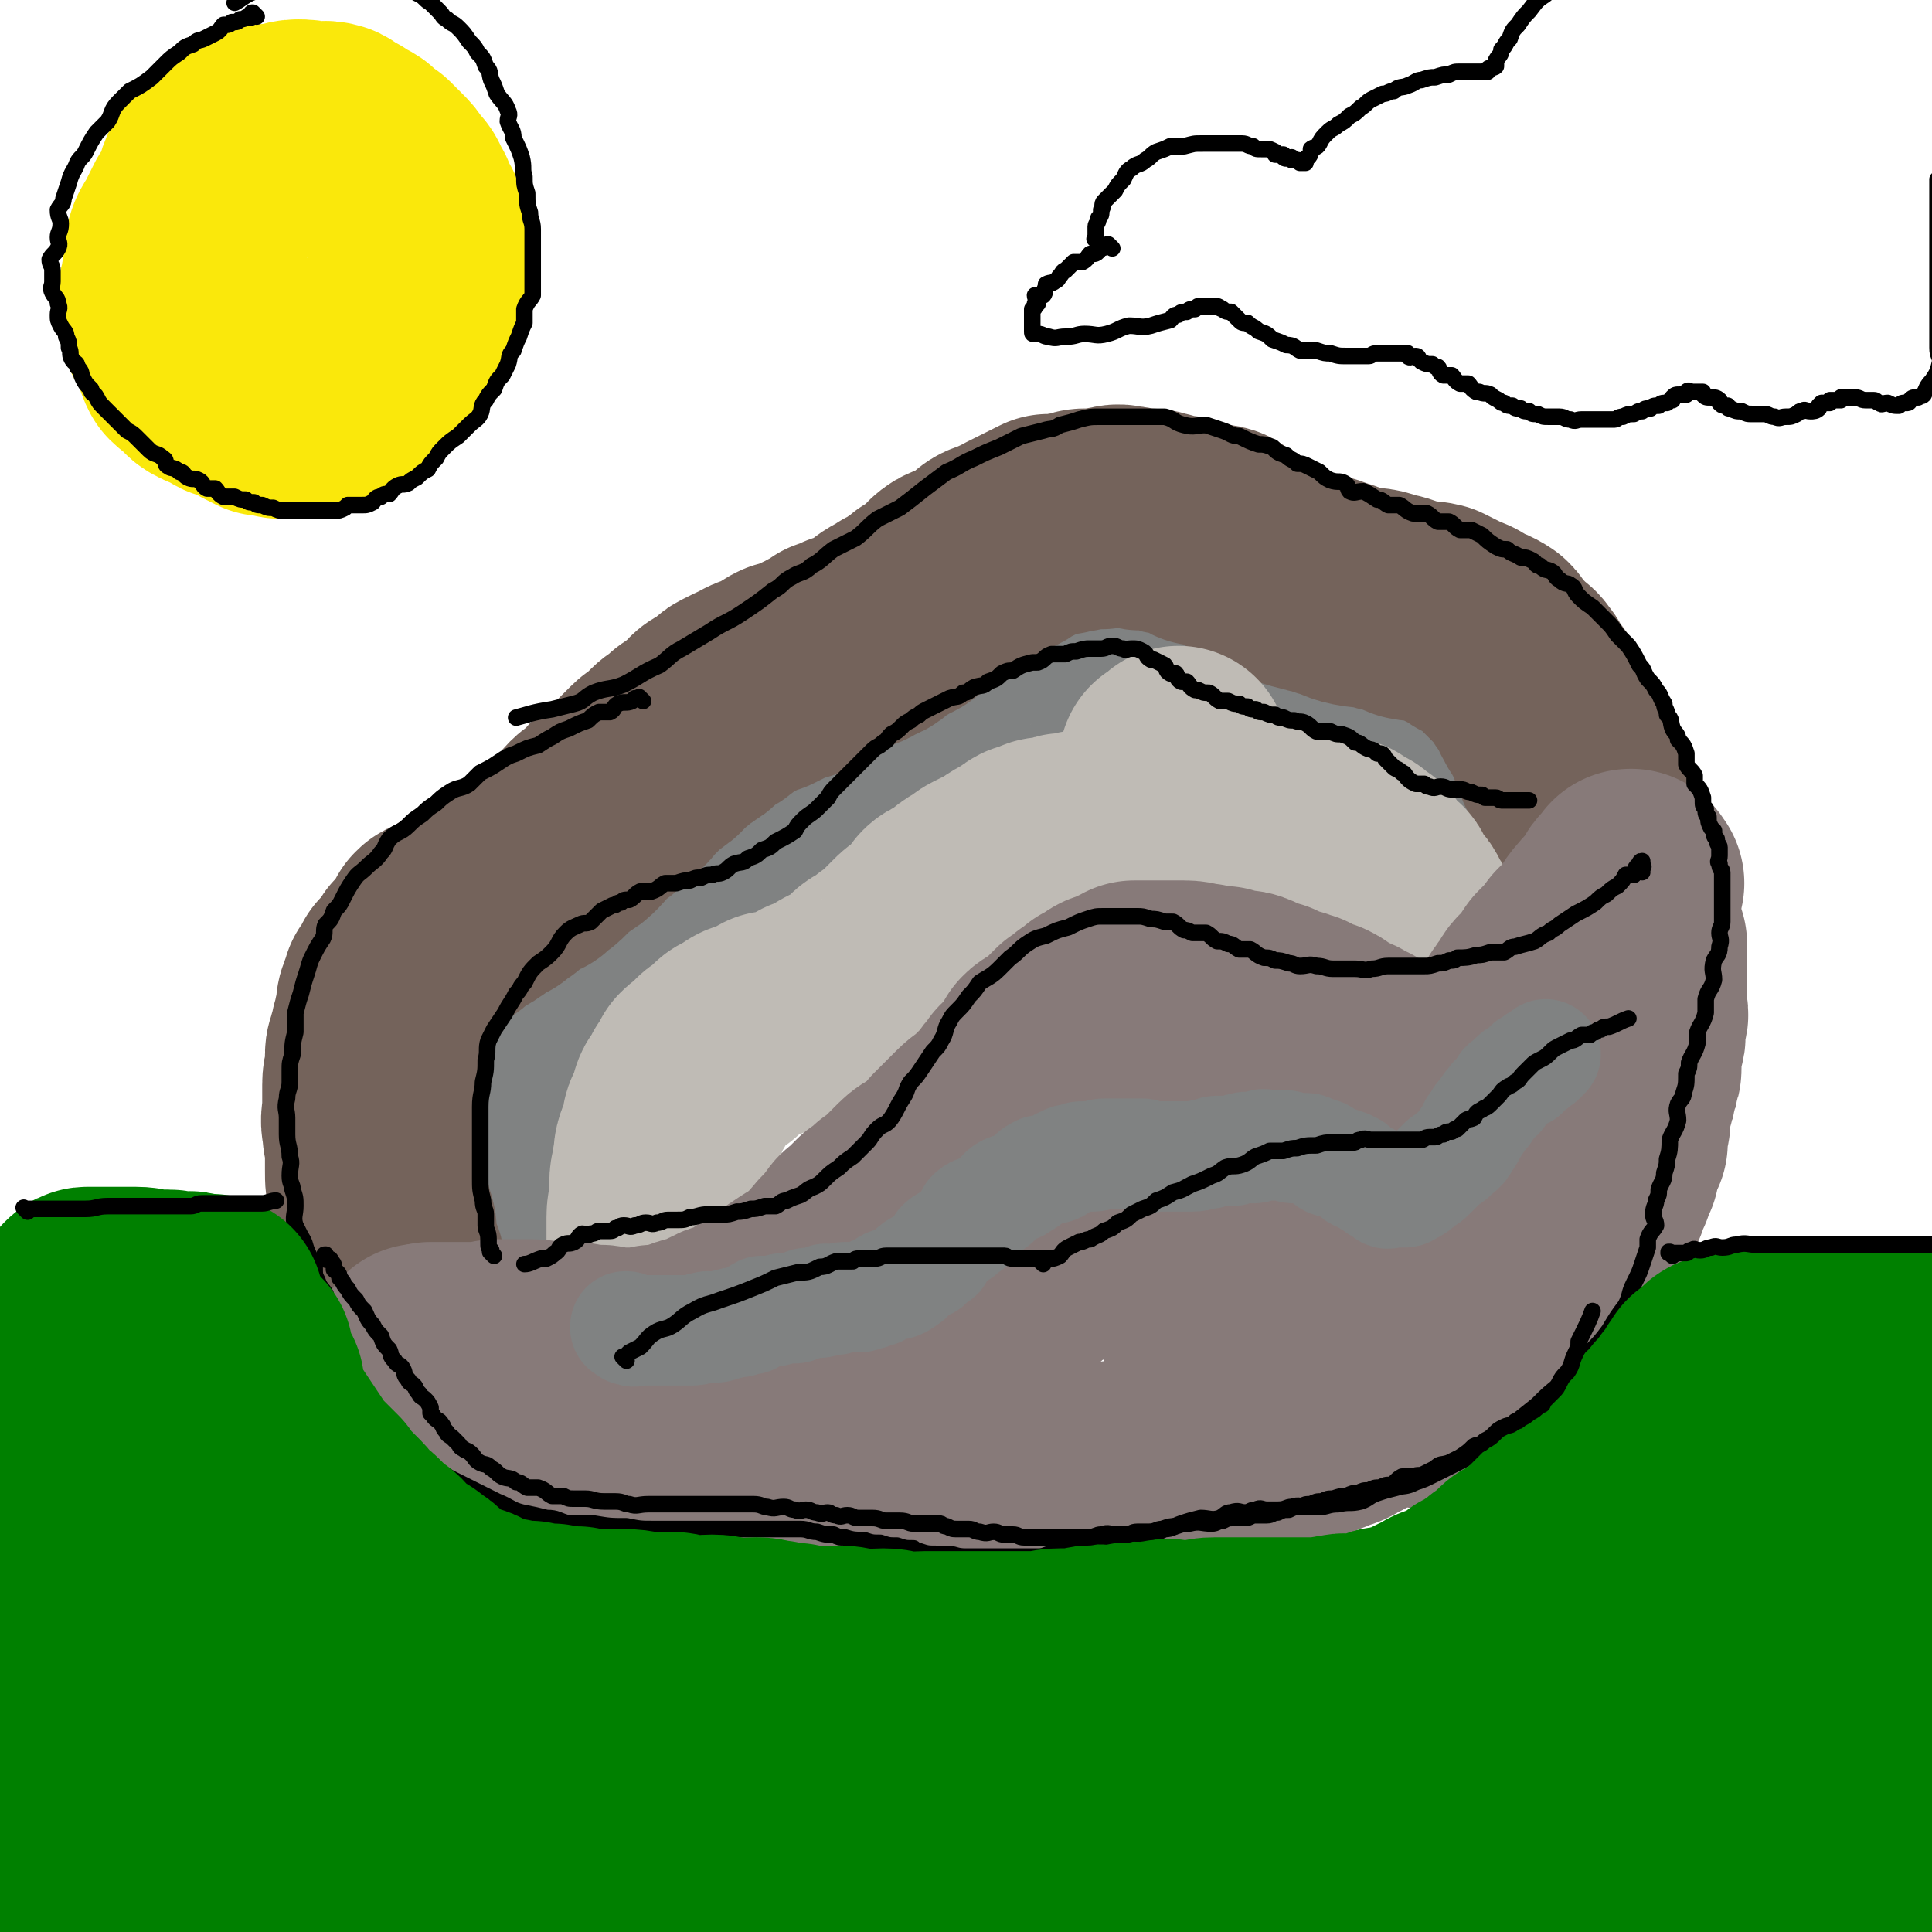 <svg viewBox='0 0 700 700' version='1.1' xmlns='http://www.w3.org/2000/svg' xmlns:xlink='http://www.w3.org/1999/xlink'><g fill='none' stroke='rgb(128,130,130)' stroke-width='80' stroke-linecap='round' stroke-linejoin='round'><path d='M184,466c-1,-1 -1,-1 -1,-1 -1,-1 0,0 0,0 0,0 0,0 0,0 0,0 0,0 0,0 -1,-1 0,0 0,0 0,0 0,0 0,0 0,0 -1,0 0,0 0,-1 1,-1 1,-1 1,-1 0,-2 0,-3 1,-1 2,0 3,-2 0,-1 0,-2 0,-4 1,-3 2,-3 3,-5 0,-3 0,-3 0,-7 1,-4 1,-4 1,-8 1,-3 1,-3 1,-7 0,-3 0,-3 0,-6 0,-4 -1,-4 -1,-8 0,-3 0,-3 0,-7 0,-3 -1,-3 -1,-7 0,-3 0,-3 0,-7 0,-4 0,-4 0,-8 0,-3 -1,-3 -1,-7 0,-3 0,-3 0,-6 0,-2 1,-2 1,-4 1,-3 0,-3 0,-5 0,-2 0,-2 1,-4 1,-2 2,-1 2,-3 2,-2 1,-2 3,-4 0,-2 0,-2 1,-4 2,-2 2,-2 4,-4 2,-3 2,-3 4,-5 2,-2 2,-2 4,-4 2,-2 2,-2 4,-4 2,-2 2,-1 4,-3 2,-2 2,-2 4,-4 2,-2 3,-1 5,-3 2,-1 2,-1 4,-3 2,-1 2,-2 4,-3 3,-1 3,0 5,-2 3,-1 3,-1 5,-3 3,-2 4,-1 7,-3 2,-1 2,-2 4,-3 3,-1 3,0 5,-2 2,-1 2,-1 4,-3 2,-1 2,0 4,-2 2,0 2,0 3,-2 1,0 1,-1 1,-1 2,-2 2,-2 4,-4 1,-1 1,0 3,-2 1,-1 1,-1 3,-3 1,-1 1,-1 3,-3 1,-2 1,-2 3,-4 2,-2 2,-1 4,-3 2,-2 2,-2 4,-4 3,-3 3,-3 5,-5 3,-3 3,-3 5,-5 4,-3 4,-3 8,-5 3,-3 2,-3 6,-5 3,-3 3,-3 7,-5 2,-2 2,-1 4,-3 2,-1 1,-1 3,-1 2,-2 3,-1 5,-3 1,0 1,0 2,0 1,-1 1,-2 3,-2 2,-1 2,-1 4,-1 2,-1 2,-1 4,-1 2,-1 2,-1 4,-1 2,-1 2,-1 4,-1 2,-1 2,-1 4,-1 1,-1 1,-1 3,-1 1,0 1,0 3,0 2,0 2,-1 4,-1 0,0 0,0 0,0 2,0 2,-1 4,-1 2,-1 2,-1 4,-1 2,-1 2,-1 4,-1 3,-1 3,-2 7,-3 1,0 1,0 3,0 3,-1 3,-2 5,-3 2,0 2,0 4,0 1,-1 1,-1 3,-1 1,-1 1,-1 3,-1 1,0 1,0 3,0 1,0 1,-1 3,-1 1,0 1,0 1,0 2,0 2,0 3,0 1,0 1,0 3,0 1,0 1,0 3,0 1,0 1,1 2,1 1,1 1,1 3,1 1,1 1,1 2,1 1,1 1,1 3,1 1,1 1,1 2,1 1,1 1,1 2,1 0,1 0,1 0,1 1,0 1,0 1,0 1,0 2,1 3,1 0,1 0,1 0,1 1,1 1,1 3,1 1,1 1,1 2,1 1,1 0,1 2,1 1,1 1,1 3,1 1,1 1,1 3,1 1,1 1,2 3,2 2,2 3,1 5,3 2,0 1,1 3,2 2,1 3,0 5,2 2,1 2,1 4,3 2,1 2,1 4,3 2,1 2,1 4,3 3,2 3,2 5,4 2,1 2,1 3,3 1,2 1,2 3,4 1,2 1,2 3,4 1,1 1,1 2,3 1,2 0,2 1,4 1,1 2,1 3,3 1,2 0,2 2,4 0,1 1,1 2,2 1,1 1,1 2,3 0,1 0,1 0,2 1,1 1,1 1,1 1,2 1,2 3,3 0,0 1,0 1,0 2,1 1,1 3,3 0,1 0,1 2,2 1,1 1,0 3,2 1,1 1,1 3,2 1,0 1,0 2,0 1,1 0,1 2,3 1,1 1,1 2,2 1,1 1,1 2,2 0,0 0,0 0,0 1,1 2,1 3,1 2,2 3,3 5,5 '/></g>
<g fill='none' stroke='rgb(116,99,91)' stroke-width='80' stroke-linecap='round' stroke-linejoin='round'><path d='M145,468c-1,-1 -1,-1 -1,-1 -1,-1 0,0 0,0 0,0 0,0 0,0 0,0 0,0 0,0 -1,-1 0,0 0,0 0,0 0,0 0,0 0,0 0,0 0,0 -1,-1 0,-1 0,-1 0,-1 0,-1 0,-1 0,-1 0,-1 0,-1 0,-1 -1,-1 -1,-1 -1,-2 0,-2 0,-4 0,-1 -1,-1 -1,-2 -1,-1 -1,-1 -1,-3 -1,-2 -1,-2 -1,-4 0,-2 0,-2 0,-4 0,-2 -1,-2 -1,-4 -1,-2 -1,-2 -1,-4 -1,-3 -1,-3 -1,-6 -1,-4 -1,-4 -1,-8 0,-3 0,-4 0,-7 0,-4 -1,-4 -1,-8 -1,-4 0,-4 0,-8 0,-4 0,-4 0,-8 0,-4 1,-3 1,-7 0,-2 0,-2 0,-4 0,-2 1,-2 1,-4 1,-2 1,-2 1,-4 1,-2 1,-2 1,-4 1,-1 1,-1 1,-3 0,-1 0,-1 0,-3 0,-1 1,-1 1,-3 1,-1 1,-1 1,-3 1,-1 2,-1 3,-3 0,-1 0,-1 0,-2 1,-1 1,-1 3,-3 1,-1 0,-1 2,-3 0,-1 1,-1 2,-2 1,-1 0,-1 2,-3 0,0 0,0 0,0 1,-1 2,-1 3,-3 0,0 0,-1 0,-2 1,-1 1,-1 2,-1 2,-1 2,-1 4,-1 2,-1 1,-1 3,-3 1,-1 1,-1 3,-2 2,-1 2,0 4,-2 1,0 1,-1 2,-2 2,-1 2,0 4,-2 2,0 1,-1 3,-2 1,-1 1,0 3,-2 1,-1 1,-2 3,-3 2,-1 2,0 4,-2 2,0 1,0 3,-2 2,-1 2,-1 4,-3 1,-1 1,-1 3,-3 2,-2 2,-1 4,-3 2,-1 2,-1 4,-3 2,-2 1,-2 3,-4 2,-2 2,-1 4,-3 2,-1 1,-1 3,-3 1,-1 1,-2 3,-3 1,-1 2,0 3,-2 2,-1 1,-1 3,-3 1,-1 1,-1 2,-2 2,-2 2,-2 4,-4 2,-2 2,-1 4,-3 2,-1 1,-1 3,-3 2,-2 3,-2 5,-4 2,-2 2,-1 4,-3 2,-1 2,-1 4,-3 1,-1 1,-2 3,-3 2,-1 2,0 4,-2 2,-1 1,-2 3,-3 2,-1 2,-1 4,-2 2,0 2,-1 4,-2 2,-1 2,-1 4,-1 2,-1 2,-1 4,-2 2,-2 2,-2 4,-3 2,0 2,0 4,0 2,-1 2,-1 4,-3 2,-1 2,0 4,-2 3,-1 3,-1 5,-3 3,-1 3,-1 5,-2 4,-1 4,-1 7,-3 4,-1 3,-2 6,-4 3,-2 3,-1 5,-3 3,-1 3,-1 5,-3 2,-1 2,-1 4,-3 3,-1 3,-1 5,-3 2,-1 2,0 3,-2 1,-1 0,-2 2,-3 1,-1 2,-1 4,-2 2,0 2,0 4,-2 2,0 1,-1 3,-2 2,-1 2,-2 4,-3 2,-1 3,0 5,-2 2,0 2,-1 4,-2 2,-1 2,-1 4,-2 2,-1 2,-1 4,-2 2,-1 2,-1 4,-2 3,0 3,0 5,0 3,-1 3,-1 5,-1 2,-1 2,-1 4,-1 3,0 3,0 5,0 2,0 2,-1 4,-1 3,-1 3,0 5,0 2,0 2,1 4,1 2,1 2,0 4,0 3,0 3,1 5,1 2,1 2,1 4,1 3,1 3,0 5,1 3,1 3,2 5,3 3,0 4,-1 7,0 1,1 1,1 3,2 2,2 2,2 4,3 2,1 2,1 4,2 2,1 2,0 4,2 2,0 1,1 3,2 1,1 1,1 3,2 2,1 3,1 5,2 3,1 3,1 7,2 3,1 3,0 7,2 5,1 4,2 9,3 5,1 6,0 11,2 5,1 4,1 9,3 5,1 5,0 9,1 4,2 4,2 8,4 3,1 3,1 5,3 3,1 4,1 7,3 1,1 1,1 2,3 1,1 1,1 3,3 1,1 1,1 3,3 1,1 2,1 3,3 1,1 1,1 2,3 0,1 1,1 2,3 1,1 1,1 2,3 1,2 0,2 2,4 0,2 1,1 2,3 1,2 0,2 2,4 0,2 1,1 2,3 0,1 0,1 0,3 1,1 1,1 1,2 1,1 1,1 1,3 1,1 1,1 1,2 1,0 1,0 1,1 1,1 1,1 1,3 1,1 1,1 1,2 0,0 0,0 0,0 0,1 1,1 1,1 1,1 1,1 1,2 0,1 0,1 0,1 0,1 1,1 1,1 2,2 2,3 3,5 '/></g>
<g fill='none' stroke='rgb(191,187,181)' stroke-width='80' stroke-linecap='round' stroke-linejoin='round'><path d='M240,485c-1,-1 -1,-1 -1,-1 -1,-1 0,0 0,0 0,0 0,0 0,0 0,0 0,0 0,0 -1,-1 0,0 0,0 0,0 0,0 0,0 0,0 0,0 0,0 -1,-1 0,-1 0,-1 0,-1 0,-1 0,-1 0,-1 0,-1 0,-1 0,-1 0,-1 0,-2 0,-2 0,-2 0,-4 0,-1 0,-1 0,-3 0,-2 -1,-2 -1,-4 -1,-3 0,-3 0,-5 0,-3 0,-3 0,-5 0,-3 0,-3 0,-7 0,-2 0,-2 0,-4 0,-3 0,-3 0,-6 0,-4 1,-3 1,-7 1,-3 0,-3 0,-5 0,-4 1,-4 1,-7 1,-3 0,-3 1,-6 1,-3 2,-3 3,-6 0,-2 -1,-2 0,-4 1,-2 2,-2 2,-4 1,-2 0,-2 1,-4 1,-2 2,-1 3,-3 0,-1 0,-1 0,-2 1,-1 2,-1 3,-3 0,-1 0,-1 0,-2 1,-1 1,-1 3,-2 1,0 1,-1 1,-1 2,-2 1,-2 3,-3 0,0 1,0 2,0 1,-1 1,-1 2,-3 1,-1 0,-1 2,-2 0,0 1,0 1,0 2,-1 2,-2 4,-3 1,0 1,0 3,0 1,-1 1,-1 3,-1 1,-1 1,-2 3,-3 2,0 2,0 4,0 1,-1 1,-1 3,-1 1,-1 1,-1 3,-1 2,-1 2,-2 4,-3 2,0 2,1 4,0 2,-1 1,-1 3,-3 1,-1 1,-1 3,-2 2,-1 2,0 4,-1 2,-1 2,-1 3,-3 1,-1 1,-1 3,-3 1,-1 1,-1 3,-2 2,-1 2,-1 4,-3 1,-1 2,0 3,-2 1,0 1,-1 1,-1 2,-2 2,-2 4,-4 1,-1 1,-1 1,-1 2,-2 2,-2 4,-3 1,0 1,0 2,0 1,-1 0,-2 2,-3 1,-1 2,0 3,-2 1,-1 -1,-2 0,-3 1,-1 2,-1 4,-2 1,0 1,0 3,-2 1,0 0,-1 2,-2 1,-1 1,0 3,-1 1,-1 1,-2 3,-3 2,-1 2,-1 4,-2 2,-1 2,0 4,-2 1,0 1,-1 1,-1 3,-2 3,-1 5,-3 2,0 1,-1 3,-2 1,0 1,0 2,0 1,-1 1,-1 2,-1 1,-1 1,-1 3,-1 1,0 1,0 1,0 2,0 2,-1 4,-1 1,-1 1,0 3,0 1,0 1,-1 3,-1 1,-1 1,0 3,0 1,0 1,0 3,0 1,0 1,0 3,0 1,0 1,0 3,0 1,0 1,0 3,0 1,0 1,0 3,0 1,0 1,0 3,0 1,0 1,0 3,0 1,0 1,0 3,0 1,0 1,0 3,0 2,0 2,0 4,0 2,0 2,0 4,0 2,0 2,-1 4,-1 3,-1 3,0 7,0 1,0 1,0 3,0 2,0 2,-1 4,-1 2,0 2,0 4,0 1,0 1,0 3,0 1,0 1,0 3,0 2,0 2,0 4,0 1,0 1,0 3,0 1,0 1,0 3,0 1,0 1,1 3,1 2,1 2,0 4,0 2,0 1,1 3,1 1,1 1,0 3,0 1,0 1,1 3,1 1,1 1,1 3,1 1,1 1,2 3,3 1,0 1,0 2,0 1,1 0,2 2,3 0,0 1,0 2,0 1,1 1,1 2,3 1,1 1,1 2,2 1,1 1,1 2,2 0,0 1,0 1,1 1,2 0,2 1,4 1,1 2,0 2,1 2,2 2,2 3,4 0,1 0,1 0,2 1,1 2,1 3,3 0,1 0,1 0,2 1,1 2,1 3,3 0,1 0,1 0,1 1,2 2,2 3,4 0,1 0,1 0,3 1,1 1,1 3,3 1,1 1,1 2,3 1,1 0,1 2,3 1,1 1,1 3,3 1,1 1,1 1,3 1,1 1,1 3,3 1,2 1,2 3,4 1,2 1,2 3,4 1,2 2,1 3,3 1,2 1,2 2,4 1,3 0,3 2,5 0,2 1,2 2,4 0,2 0,2 0,4 1,2 1,1 1,3 1,1 1,1 1,3 1,3 2,4 3,7 '/><path d='M425,278c-1,-1 -1,-1 -1,-1 -1,-1 0,0 0,0 0,0 0,0 0,0 0,0 0,0 0,0 -1,-1 0,0 0,0 0,0 0,0 0,0 0,0 0,0 0,0 -1,-1 0,0 0,0 0,0 0,0 0,0 1,-1 2,-2 3,-3 '/></g>
<g fill='none' stroke='rgb(135,122,121)' stroke-width='80' stroke-linecap='round' stroke-linejoin='round'><path d='M154,492c-1,-1 -1,-1 -1,-1 -1,-1 0,0 0,0 0,0 0,0 0,0 0,0 0,0 0,0 -1,-1 0,0 0,0 0,0 0,0 0,0 0,0 0,-1 0,0 -1,0 0,0 0,1 0,0 0,0 0,0 0,1 0,1 0,1 0,0 1,0 1,0 1,0 0,1 0,1 1,2 1,1 3,3 0,0 0,0 0,0 2,1 2,2 4,3 3,1 3,1 5,2 2,0 2,0 4,0 2,1 2,2 4,3 3,0 3,0 7,0 2,1 2,1 4,1 3,1 4,1 7,1 2,1 2,1 4,1 3,1 3,1 6,1 3,0 3,0 5,0 2,0 2,0 4,1 2,1 2,2 4,2 1,1 1,1 3,1 1,1 1,1 3,1 1,1 1,1 2,1 1,1 1,2 3,3 1,0 1,0 2,0 1,1 1,2 3,3 1,0 1,0 2,0 1,1 1,1 3,1 1,1 1,1 3,1 1,1 1,1 2,1 1,0 1,0 3,0 1,0 1,0 3,0 1,0 1,0 3,0 1,0 1,-1 3,-1 1,-1 1,-1 3,-1 1,-1 1,-1 1,-1 2,-1 2,0 4,-1 1,-1 0,-2 1,-2 2,-2 3,-1 4,-3 1,-1 0,-1 2,-3 1,-1 1,-1 3,-3 1,-2 1,-2 3,-4 1,-2 1,-2 3,-4 1,-2 2,-2 3,-4 1,-3 0,-3 2,-5 1,-3 1,-3 3,-5 1,-2 0,-2 2,-4 1,-2 1,-2 3,-4 1,-2 0,-2 2,-4 1,-3 1,-3 3,-5 1,-3 1,-3 3,-5 1,-3 1,-3 3,-5 1,-3 1,-3 3,-5 1,-2 2,-1 3,-3 2,-2 1,-2 3,-4 1,-2 1,-1 3,-3 2,-2 2,-2 4,-4 3,-2 3,-2 5,-4 3,-2 3,-2 5,-4 3,-3 3,-3 5,-5 3,-3 4,-2 7,-4 3,-3 3,-3 6,-7 2,-2 2,-2 4,-4 2,-2 2,-2 4,-4 3,-3 3,-2 6,-5 3,-3 3,-3 5,-5 2,-3 2,-3 4,-5 1,-2 1,-2 3,-3 2,-2 2,-2 4,-4 1,-1 1,-1 1,-3 1,-1 1,-1 1,-2 1,-1 1,-1 3,-2 1,-1 1,0 3,-2 2,-1 1,-1 3,-3 1,-1 1,-1 3,-3 2,-1 2,-1 4,-3 2,-1 2,-1 4,-3 3,-1 3,-2 5,-3 3,-1 3,-1 5,-2 2,0 2,-1 4,-2 2,0 2,0 4,0 2,0 2,0 4,0 3,0 3,0 5,0 3,0 3,0 5,0 4,0 3,1 7,1 3,1 3,1 7,1 2,1 2,1 4,1 3,1 3,0 5,1 3,1 3,2 5,3 1,0 2,0 3,0 2,1 2,2 4,3 2,0 2,0 4,0 1,1 1,1 3,1 2,1 2,2 4,3 1,0 1,0 3,0 2,1 2,1 4,3 2,1 2,1 4,2 2,1 2,0 4,2 3,1 3,1 5,3 2,1 1,2 3,4 1,2 2,1 4,3 2,2 2,2 4,4 2,2 1,3 3,5 1,2 2,1 3,3 2,2 1,3 3,5 1,2 1,2 1,4 2,3 1,3 3,5 0,2 1,2 1,4 2,3 2,3 3,5 0,3 0,3 0,5 1,2 1,2 1,4 1,2 1,2 1,4 1,2 1,2 1,4 1,2 1,2 1,4 1,2 1,2 1,4 0,2 0,2 0,4 0,2 1,2 1,4 1,2 0,2 0,4 0,2 0,2 0,4 0,1 -1,1 -1,3 -1,3 -1,3 -2,5 -1,3 -1,3 -2,5 -2,3 -2,3 -4,5 -2,4 -2,4 -4,7 -2,2 -3,2 -5,4 -3,3 -3,3 -5,5 -3,3 -3,3 -5,5 -3,3 -3,2 -7,4 -3,2 -3,2 -7,4 -3,2 -3,1 -7,3 -3,1 -3,1 -7,3 -4,1 -4,1 -8,3 -3,1 -3,2 -7,3 -4,1 -4,1 -8,2 -3,0 -4,0 -7,0 -6,1 -6,2 -12,3 -4,0 -4,0 -8,0 -5,1 -5,2 -9,3 -5,0 -5,0 -10,0 -6,1 -6,1 -11,1 -5,0 -5,0 -10,0 -5,0 -5,1 -10,1 -4,0 -4,0 -8,0 -4,0 -4,0 -8,0 -4,0 -4,0 -8,0 -5,0 -5,-1 -9,-1 -3,0 -3,0 -5,0 -4,0 -4,-1 -7,-1 -3,-1 -3,0 -7,0 -3,0 -3,-1 -7,-1 -3,0 -3,0 -6,0 -2,0 -2,-1 -4,-1 -2,0 -2,0 -4,0 -1,0 -1,0 -3,0 -1,0 -1,0 -3,0 0,0 0,0 0,0 -1,0 -1,0 -1,0 0,0 0,-1 0,-1 1,-1 1,-1 2,-2 6,-5 6,-5 12,-10 7,-7 7,-7 15,-13 8,-7 8,-7 16,-14 9,-7 9,-7 18,-14 10,-8 10,-8 19,-16 6,-6 6,-6 13,-11 3,-3 4,-2 8,-5 2,-1 2,-1 3,-3 1,-1 1,-1 2,-2 0,0 0,-1 0,-1 1,-2 0,-2 1,-4 2,-3 3,-3 5,-5 2,-2 2,-2 4,-4 2,-2 2,-2 4,-4 2,-2 1,-2 3,-4 1,-1 1,0 3,-2 1,0 1,-1 2,-2 0,0 1,1 2,1 1,0 1,-1 2,-1 0,0 0,0 0,0 0,0 0,1 0,1 0,1 1,0 1,0 1,0 1,1 1,1 1,1 1,1 1,3 1,1 1,0 1,2 1,2 0,2 0,4 0,2 0,2 0,4 0,3 0,3 0,7 0,3 0,3 0,6 0,3 0,3 0,6 0,3 0,3 0,7 0,3 0,3 0,6 0,2 1,2 1,4 1,2 1,2 1,4 1,2 1,2 1,3 1,1 1,1 2,3 1,0 1,0 1,0 1,1 1,1 1,1 1,1 1,1 3,1 1,0 1,0 3,0 3,-1 3,-1 5,-2 3,-3 3,-4 5,-6 3,-4 4,-3 7,-7 2,-3 2,-3 4,-7 2,-3 2,-3 4,-6 2,-2 2,-2 4,-4 1,-2 1,-2 2,-4 0,-1 -1,-1 -1,-2 0,0 1,1 1,1 2,1 2,1 3,1 '/><path d='M522,508c-1,-1 -1,-1 -1,-1 -1,-1 0,0 0,0 0,0 0,0 0,0 0,0 0,0 0,0 -1,-1 0,0 0,0 0,0 0,0 0,0 0,0 -1,0 0,0 0,-1 1,0 1,0 1,0 0,-1 0,-1 0,-1 1,-1 1,-1 1,-1 2,-1 3,-1 1,-1 0,-1 2,-3 1,-1 0,-1 2,-2 1,-1 1,0 3,-2 1,-1 1,-1 3,-3 2,-2 2,-2 4,-4 1,-1 2,-1 3,-3 2,-2 2,-3 4,-5 2,-3 2,-3 4,-5 2,-3 2,-3 4,-5 2,-3 2,-3 4,-5 2,-3 2,-3 4,-5 2,-3 1,-3 3,-5 1,-3 1,-3 3,-5 1,-3 1,-3 3,-5 1,-2 1,-2 2,-4 1,-3 1,-3 3,-5 1,-3 1,-3 2,-5 0,-3 1,-3 2,-5 1,-3 1,-3 2,-5 0,-3 -1,-3 0,-5 1,-2 2,-2 3,-4 0,-2 0,-3 0,-5 1,-2 1,-2 1,-4 0,-2 0,-2 0,-4 0,-2 1,-1 1,-3 1,-2 1,-2 1,-4 1,-2 1,-2 1,-4 1,-2 1,-2 1,-4 0,-3 0,-3 0,-5 0,-2 1,-2 1,-4 1,-2 0,-2 0,-4 0,-2 1,-2 1,-4 1,-2 0,-2 0,-4 0,-1 0,-1 0,-3 0,-1 0,-1 0,-3 0,-1 0,-1 0,-3 0,-1 0,-1 0,-3 0,-1 0,-1 0,-2 0,-4 0,-5 0,-9 '/><path d='M592,320c-1,-1 -1,-1 -1,-1 -1,-1 0,0 0,0 0,0 0,0 0,0 0,0 0,0 0,0 -1,-1 0,0 0,0 0,0 0,0 0,0 0,0 0,-1 0,0 -1,0 -1,1 -1,1 -1,2 -2,1 -3,3 0,1 1,2 0,3 -3,3 -4,2 -6,5 -3,3 -3,4 -5,7 -3,3 -3,3 -5,5 -3,4 -3,4 -7,8 -2,3 -2,3 -4,6 -3,3 -3,2 -5,6 -2,2 -1,2 -3,4 -1,3 -1,3 -3,5 -1,3 -1,3 -3,5 -1,3 -1,3 -3,5 -1,2 -1,2 -3,4 -1,3 -1,3 -3,5 -1,2 -1,2 -3,4 -2,2 -2,2 -4,4 -2,3 -2,3 -4,5 -2,3 -3,2 -5,4 -3,2 -3,2 -5,4 -3,2 -3,2 -7,4 -2,2 -3,1 -6,3 -3,1 -2,2 -6,3 -3,1 -3,1 -7,2 -5,1 -4,1 -9,1 -4,1 -4,1 -8,1 -5,1 -5,1 -9,1 -4,0 -4,0 -8,0 -5,0 -5,0 -9,0 -4,0 -4,0 -8,0 -5,0 -5,-1 -9,-1 -4,0 -4,0 -8,0 -4,0 -4,-1 -8,-1 -4,-1 -4,0 -8,0 -4,0 -3,-1 -7,-1 -3,-1 -3,0 -7,0 -5,0 -5,1 -9,1 -4,0 -4,0 -7,0 -2,0 -2,1 -4,1 -4,1 -4,2 -8,2 -3,1 -3,1 -6,1 -4,1 -4,1 -8,2 -2,2 -2,3 -4,4 -3,1 -4,1 -7,2 -4,1 -4,1 -8,3 -3,1 -2,3 -4,4 -4,2 -4,1 -8,3 -3,1 -3,2 -6,4 -2,2 -3,1 -6,3 -2,2 -2,2 -4,4 -3,3 -3,3 -7,5 -2,2 -3,2 -6,4 -3,2 -3,2 -6,4 -3,2 -2,2 -5,4 -3,1 -3,1 -5,3 -4,2 -3,2 -7,4 -2,1 -3,0 -6,2 -3,1 -2,2 -6,3 -3,1 -3,0 -7,2 -2,0 -2,1 -4,2 -3,0 -4,0 -7,0 -3,1 -3,1 -5,1 -3,0 -3,0 -5,0 -3,0 -3,0 -5,0 -3,0 -2,-1 -5,-1 -2,0 -2,0 -4,0 -3,0 -3,-1 -5,-1 -3,0 -3,0 -5,0 -2,0 -2,0 -4,0 -3,0 -3,-1 -6,-1 -4,0 -4,0 -7,0 -3,0 -3,0 -6,0 -2,0 -2,1 -4,1 -3,1 -3,0 -5,0 -2,0 -2,0 -4,0 -1,0 -1,0 -3,0 -4,0 -5,0 -8,0 '/></g>
<g fill='none' stroke='rgb(0,0,0)' stroke-width='6' stroke-linecap='round' stroke-linejoin='round'><path d='M233,254c-1,-1 -1,-1 -1,-1 -1,-1 0,0 0,0 0,0 0,0 0,0 0,0 0,0 0,0 -1,-1 0,0 0,0 0,0 -1,0 -1,0 0,0 0,0 0,0 -1,0 -1,0 -1,0 0,0 0,0 0,0 -1,1 -1,1 -1,1 -2,1 -3,0 -5,1 -2,1 -1,2 -3,3 -2,0 -2,0 -4,0 -2,1 -2,1 -4,3 -3,1 -3,1 -7,3 -3,1 -3,1 -6,3 -2,1 -2,1 -5,3 -4,1 -4,1 -8,3 -3,1 -3,1 -6,3 -3,2 -3,2 -7,4 -2,2 -2,2 -4,4 -3,2 -4,1 -7,3 -3,2 -3,2 -5,4 -3,2 -3,2 -5,4 -3,2 -3,2 -5,4 -3,3 -4,2 -7,5 -2,3 -1,3 -3,5 -2,3 -3,3 -5,5 -3,3 -3,2 -5,5 -2,3 -2,3 -4,7 -1,2 -1,2 -3,4 -1,3 -1,3 -3,5 -1,2 0,3 -1,5 -2,3 -2,3 -4,7 -1,2 -1,3 -2,6 -1,3 -1,3 -2,7 -1,3 -1,3 -2,7 0,3 0,3 0,7 -1,4 -1,4 -1,8 -1,3 -1,3 -1,6 0,2 0,2 0,4 0,3 -1,3 -1,6 -1,4 0,4 0,7 0,3 0,3 0,6 0,4 1,4 1,8 1,3 0,3 0,7 0,3 1,3 1,5 1,3 1,3 1,6 0,3 -1,4 0,7 1,2 1,2 2,4 2,3 1,3 3,7 0,2 1,2 2,4 0,3 0,3 1,5 1,3 2,3 3,5 0,3 -1,3 0,5 1,2 2,2 3,4 0,2 -1,2 0,4 1,2 2,1 3,3 0,1 0,1 0,3 0,2 0,2 0,4 0,1 1,1 1,3 1,2 0,2 1,4 1,2 1,1 2,3 3,4 4,5 6,8 '/><path d='M131,514c-1,-1 -1,-1 -1,-1 -1,-1 0,0 0,0 0,0 0,0 0,0 0,0 0,0 0,0 -1,-1 0,0 0,0 0,0 0,0 0,0 0,0 0,-1 0,0 -1,0 -1,1 0,1 0,1 1,0 1,0 2,1 1,2 3,3 0,0 1,0 2,0 1,2 1,2 3,4 2,1 2,1 4,3 3,2 2,2 5,4 5,3 5,2 9,4 4,2 3,2 7,4 4,2 4,2 8,4 4,2 4,2 8,4 5,2 5,3 9,4 5,1 5,1 9,2 4,0 4,1 8,2 5,0 5,0 9,0 6,1 6,1 12,1 5,1 5,1 10,1 3,0 3,0 7,0 5,0 5,0 9,0 6,0 6,0 11,0 3,0 3,0 6,0 3,0 3,0 7,0 3,0 3,0 6,0 3,0 3,0 7,0 3,0 3,1 6,1 3,1 3,1 6,1 2,1 2,1 4,1 3,1 4,1 7,1 3,1 3,1 6,1 3,1 3,1 6,1 3,1 3,1 6,1 1,1 1,1 2,1 3,1 3,1 7,1 1,0 1,0 3,0 3,0 3,1 7,1 2,0 2,0 4,0 3,0 3,0 6,0 3,0 3,0 6,0 3,0 3,0 6,0 2,0 2,0 4,0 3,0 3,-1 5,-1 3,-1 3,-1 5,-1 4,-1 4,-1 7,-1 3,-1 3,-1 6,-1 3,-1 3,-1 7,-1 4,-1 4,-1 8,-3 4,-1 4,0 8,-2 3,0 3,-1 6,-2 3,-1 3,-1 7,-2 3,0 4,1 7,0 2,-1 2,-2 4,-2 3,-1 3,0 5,0 2,0 2,-1 4,-1 2,-1 2,0 4,0 2,0 2,0 4,0 3,0 3,-1 5,-1 3,-1 3,0 5,0 3,0 3,0 5,0 3,0 3,-1 7,-1 4,-1 4,0 8,-1 3,-1 3,-2 6,-3 3,-1 3,-1 7,-2 3,-1 3,0 7,-2 3,-1 3,-1 7,-3 4,-2 4,-2 8,-4 4,-2 4,-2 8,-5 5,-4 5,-4 11,-8 5,-4 5,-4 10,-8 4,-4 4,-4 9,-8 5,-5 5,-5 10,-11 4,-4 4,-4 7,-8 3,-5 3,-5 6,-9 2,-4 1,-4 3,-8 2,-4 2,-4 3,-7 1,-3 1,-3 2,-6 0,-1 0,-1 0,-3 1,-3 2,-3 3,-5 0,-2 -1,-2 -1,-4 0,-3 1,-3 1,-5 1,-2 1,-2 1,-4 1,-3 2,-3 2,-6 1,-3 1,-3 1,-5 1,-3 1,-4 1,-7 1,-3 2,-3 3,-7 0,-3 -1,-3 0,-6 1,-2 2,-2 2,-4 1,-3 1,-3 1,-7 1,-2 1,-2 1,-4 1,-3 2,-3 3,-7 0,-2 0,-2 0,-4 1,-3 2,-3 3,-7 0,-2 0,-3 0,-5 1,-4 2,-3 3,-7 0,-3 -1,-3 0,-7 1,-2 2,-2 2,-5 1,-3 0,-3 0,-5 0,-2 1,-2 1,-4 0,-1 0,-1 0,-3 0,-1 0,-1 0,-3 0,-1 0,-1 0,-3 0,-1 0,-1 0,-2 0,-1 0,-1 0,-3 0,-2 0,-2 0,-4 0,-1 -1,-1 -1,-3 -1,-1 0,-1 0,-3 0,-1 0,-1 0,-3 0,-1 -1,-1 -1,-3 -1,-1 -1,-1 -1,-3 -1,-1 -1,-1 -1,-1 -1,-2 -1,-2 -1,-4 -1,-1 -1,-1 -1,-3 -1,-1 -1,-1 -1,-3 0,-1 0,-1 0,-1 -1,-3 -1,-3 -3,-5 0,-1 0,-2 0,-3 -1,-2 -2,-2 -3,-4 0,-2 0,-2 0,-4 -1,-3 -1,-3 -3,-5 0,-2 -1,-2 -2,-4 -1,-3 0,-3 -2,-5 0,-2 -1,-2 -1,-4 -2,-3 -1,-3 -3,-5 -1,-2 -1,-2 -3,-4 -2,-3 -1,-3 -3,-5 -2,-4 -2,-4 -4,-7 -2,-2 -2,-2 -4,-4 -2,-3 -2,-3 -4,-5 -3,-3 -3,-3 -5,-5 -3,-2 -3,-2 -5,-4 -2,-2 -1,-3 -3,-4 -1,-1 -2,0 -4,-2 -2,-1 -1,-2 -3,-3 -2,-1 -2,0 -4,-2 -2,0 -1,-1 -3,-2 -2,-1 -2,-1 -4,-1 -3,-2 -3,-1 -5,-3 -2,0 -2,0 -4,-1 -3,-2 -3,-2 -5,-4 -2,-1 -2,-1 -4,-2 -2,0 -2,0 -4,0 -2,-1 -2,-2 -4,-3 -2,0 -2,0 -4,0 -2,-1 -2,-2 -4,-3 -3,0 -3,0 -5,0 -3,-1 -3,-2 -5,-3 -2,0 -2,0 -4,0 -2,-1 -2,-2 -4,-2 -3,-2 -3,-2 -5,-3 -3,0 -3,1 -5,0 -1,-1 0,-2 -2,-3 -2,-1 -2,0 -5,-1 -2,-1 -2,-1 -4,-3 -2,-1 -2,-1 -4,-2 -2,-1 -2,-1 -4,-1 -2,-2 -2,-1 -4,-3 -3,-1 -3,-1 -5,-3 -3,-1 -3,-1 -5,-1 -3,-1 -3,-1 -7,-3 -3,0 -3,-1 -6,-2 -3,-1 -3,-1 -6,-2 -4,0 -4,1 -8,0 -4,-1 -3,-2 -7,-3 -3,0 -3,0 -6,0 -3,0 -3,0 -7,0 -3,0 -3,0 -6,0 -2,0 -2,0 -4,0 -4,0 -4,0 -8,1 -3,1 -3,1 -7,2 -3,2 -3,1 -6,2 -4,1 -4,1 -8,2 -4,2 -4,2 -8,4 -5,2 -5,2 -9,4 -5,2 -5,3 -10,5 -4,3 -4,3 -8,6 -5,4 -5,4 -9,7 -4,2 -4,2 -8,4 -4,3 -4,4 -8,7 -4,2 -4,2 -8,4 -4,3 -4,4 -8,6 -3,3 -4,2 -7,4 -4,2 -3,3 -7,5 -5,4 -5,4 -11,8 -6,4 -6,3 -12,7 -5,3 -5,3 -10,6 -4,2 -4,3 -8,6 -7,3 -7,4 -13,7 -5,2 -6,1 -11,3 -4,2 -3,3 -7,4 -4,1 -4,1 -8,2 -7,1 -9,2 -13,3 '/><path d='M179,455c-1,-1 -1,-1 -1,-1 -1,-1 0,0 0,0 0,0 0,0 0,0 0,0 0,0 0,0 -1,-1 0,-1 0,-1 0,0 0,0 0,0 -1,-1 -1,-1 -1,-3 0,0 0,-1 0,-1 0,-3 -1,-3 -1,-5 0,-2 0,-2 0,-4 0,-2 -1,-2 -1,-5 -1,-4 -1,-4 -1,-8 0,-5 0,-5 0,-9 0,-5 0,-5 0,-9 0,-4 0,-4 0,-8 0,-5 1,-5 1,-9 1,-4 1,-4 1,-8 1,-3 0,-4 1,-7 1,-2 1,-2 2,-4 2,-3 2,-3 4,-6 2,-4 2,-3 4,-7 2,-2 1,-2 3,-4 2,-4 2,-4 5,-7 3,-2 3,-2 5,-4 3,-3 2,-4 5,-7 2,-2 3,-2 5,-3 2,-1 2,0 4,-1 2,-2 2,-2 4,-4 2,-1 2,-1 4,-2 2,0 1,-1 3,-1 1,-1 1,-1 3,-1 2,-1 2,-2 4,-3 2,0 2,0 4,0 3,-1 3,-2 5,-3 2,0 2,0 4,0 3,-1 3,-1 5,-1 2,-1 2,-1 4,-1 2,-1 2,-1 4,-1 2,-1 2,0 4,-1 2,-1 2,-2 4,-3 3,-1 3,0 5,-2 3,-1 3,-1 5,-3 3,-1 3,-1 5,-3 4,-2 4,-2 7,-4 1,-2 1,-2 3,-4 2,-2 3,-2 5,-4 2,-2 2,-2 4,-4 1,-2 1,-2 3,-4 2,-2 2,-2 4,-4 3,-3 3,-3 5,-5 2,-2 2,-2 4,-4 2,-2 2,-1 4,-3 2,-1 1,-1 3,-3 2,-1 2,-1 4,-3 1,-1 1,-1 3,-2 1,-1 1,-1 3,-2 1,-1 1,-1 3,-2 2,-1 2,-1 4,-2 2,-1 2,-1 4,-2 3,-1 3,0 5,-2 2,0 2,-1 4,-2 3,-1 3,0 5,-2 3,-1 3,-1 5,-3 2,-1 2,-1 4,-1 3,-2 3,-2 7,-3 1,0 1,0 2,0 3,-1 2,-2 5,-3 3,0 3,0 5,0 2,-1 2,-1 4,-1 3,-1 3,-1 5,-1 2,0 2,0 4,0 2,0 2,-1 4,-1 2,0 2,1 4,1 1,1 1,0 3,0 2,0 2,0 4,1 2,1 1,2 3,3 1,0 1,0 1,0 2,1 2,1 4,2 1,1 0,2 2,3 0,0 1,0 2,0 1,1 0,2 2,3 0,0 1,0 2,0 1,1 1,2 3,3 1,0 1,0 1,0 2,1 2,1 4,1 2,1 2,2 4,3 1,0 1,0 3,0 2,1 2,1 4,1 1,1 1,1 3,1 1,1 1,1 3,1 1,1 1,1 3,1 2,1 2,1 4,1 1,1 1,1 3,1 2,1 2,1 4,1 2,1 2,0 4,1 2,1 2,2 4,3 3,0 3,0 5,0 2,1 2,1 4,1 3,1 3,1 5,3 2,0 2,1 4,2 2,1 2,0 4,2 2,0 2,0 3,2 1,1 1,1 3,3 1,1 1,0 3,2 1,0 1,1 2,2 1,1 1,1 3,2 1,0 1,0 3,0 1,1 1,1 2,1 2,1 2,0 4,0 2,0 2,1 4,1 1,0 2,0 3,0 2,0 2,1 4,1 2,1 2,1 4,1 1,1 1,1 1,1 2,0 2,0 4,0 1,0 1,1 2,1 0,0 0,0 0,0 1,0 1,0 3,0 0,0 0,0 0,0 4,0 5,0 7,0 '/><path d='M595,316c-1,-1 -1,-1 -1,-1 -1,-1 0,0 0,0 0,0 0,0 0,0 0,0 -1,0 0,0 0,-1 0,-1 1,-1 0,0 0,0 0,0 1,0 0,0 0,-1 0,0 0,0 0,0 0,0 0,0 0,0 0,0 0,-1 0,-1 -1,0 0,0 0,1 0,0 0,0 0,0 0,0 0,-1 0,-1 -1,0 -1,1 -1,1 -1,1 -1,1 -1,1 -1,1 0,2 -1,3 -1,0 -2,0 -3,0 -1,2 -1,2 -3,4 -2,1 -2,1 -4,3 -2,1 -2,1 -4,3 -3,2 -3,2 -7,4 -3,2 -3,2 -6,4 -2,2 -2,1 -4,3 -3,1 -3,2 -5,3 -3,1 -4,1 -7,2 -2,0 -2,1 -4,2 -3,0 -3,0 -5,0 -3,1 -3,1 -5,1 -3,1 -4,1 -7,1 -1,1 -1,1 -3,1 -2,1 -2,1 -4,1 -3,1 -3,1 -5,1 -3,0 -3,0 -7,0 -3,0 -3,0 -6,0 -3,0 -3,1 -6,1 -3,1 -3,0 -6,0 -4,0 -4,0 -8,0 -3,0 -3,-1 -6,-1 -3,-1 -3,0 -6,0 -2,0 -2,-1 -4,-1 -3,-1 -3,-1 -5,-1 -2,-1 -2,-1 -4,-1 -3,-1 -3,-2 -5,-3 -2,0 -2,0 -4,0 -2,-1 -2,-2 -4,-2 -2,-1 -2,-1 -4,-1 -2,-1 -2,-2 -4,-3 -3,0 -3,0 -5,0 -2,-1 -2,-1 -3,-1 -2,-1 -2,-2 -4,-3 -1,0 -1,0 -3,0 -3,-1 -3,-1 -5,-1 -3,-1 -3,-1 -5,-1 -3,0 -3,0 -5,0 -3,0 -3,0 -7,0 -3,0 -3,0 -6,1 -3,1 -3,1 -7,3 -4,1 -4,1 -8,3 -4,1 -4,1 -7,3 -3,2 -3,3 -6,5 -2,2 -2,2 -4,4 -3,3 -4,3 -7,5 -2,3 -2,3 -4,5 -2,3 -2,3 -4,5 -2,2 -2,2 -3,4 -2,3 -1,4 -3,7 -1,2 -1,2 -3,4 -2,3 -2,3 -4,6 -2,3 -2,3 -4,5 -2,3 -1,3 -3,6 -2,3 -2,4 -4,7 -2,3 -3,2 -5,4 -3,3 -2,3 -4,5 -3,3 -3,3 -5,5 -3,2 -3,2 -5,4 -3,2 -3,2 -5,4 -2,2 -2,2 -4,3 -3,1 -3,2 -5,3 -3,1 -3,1 -5,2 -2,0 -2,1 -4,2 -2,0 -2,0 -4,0 -3,1 -3,1 -5,1 -3,1 -3,1 -5,1 -3,1 -3,1 -5,1 -3,0 -3,0 -5,0 -4,0 -4,1 -7,1 -2,1 -2,1 -5,1 -1,0 -1,0 -3,0 -2,0 -2,1 -4,1 -2,1 -2,0 -4,0 -2,0 -2,1 -4,1 -2,1 -2,0 -4,0 -2,0 -1,1 -3,1 -1,1 -1,1 -3,1 -1,0 -1,0 -3,0 -1,0 -1,1 -3,1 -1,1 -2,0 -3,0 -2,1 -1,2 -3,3 -2,1 -2,0 -4,1 -2,1 -1,2 -3,3 -1,1 -1,1 -3,2 -1,0 -1,0 -2,0 -3,1 -4,2 -6,2 '/></g>
<g fill='none' stroke='rgb(0,128,0)' stroke-width='80' stroke-linecap='round' stroke-linejoin='round'><path d='M71,474c-1,-1 -1,-1 -1,-1 -1,-1 0,0 0,0 0,0 0,0 0,0 0,0 0,0 0,0 -1,-1 0,0 0,0 0,0 0,0 0,0 0,0 0,0 0,0 -1,-1 0,0 0,0 0,0 0,0 0,0 1,0 1,0 1,0 0,0 0,0 0,0 1,0 1,0 1,0 1,0 1,0 1,0 1,0 1,0 1,0 0,0 0,0 0,0 1,0 1,0 1,0 0,0 0,0 0,0 1,0 1,0 1,0 0,0 0,0 0,0 1,0 1,0 1,0 0,0 0,0 0,0 1,0 0,0 0,0 -1,-1 -1,0 -1,0 -1,0 -1,0 -1,0 -1,0 -1,0 -1,0 -2,0 -2,-1 -4,-1 -2,-1 -2,0 -4,0 -3,0 -3,-1 -5,-1 -2,0 -2,0 -4,0 -4,0 -4,-1 -8,-1 -3,0 -3,0 -6,0 -2,0 -2,0 -4,0 -2,0 -2,0 -3,0 -1,0 -1,0 -3,0 0,0 0,0 0,0 -1,0 -1,0 -1,0 -1,0 -1,0 -2,1 0,0 0,1 0,1 0,1 -1,1 -1,3 -1,2 0,2 0,4 0,4 -1,4 -1,8 -1,5 -2,5 -3,11 0,8 0,8 0,16 0,11 0,11 0,21 0,11 0,11 -1,22 -2,11 -3,11 -4,22 -1,11 -1,12 -2,23 0,12 0,12 -2,23 -1,9 -2,9 -3,18 -1,8 1,8 0,15 -1,6 -3,6 -4,11 -1,5 0,6 0,11 0,3 0,3 0,6 0,2 1,2 0,3 -1,1 -2,0 -2,1 -1,2 0,3 0,5 0,5 -1,6 -1,9 '/><path d='M88,491c-1,-1 -1,-1 -1,-1 -1,-1 0,0 0,0 0,0 0,0 0,0 0,0 0,0 0,0 -1,-1 0,0 0,0 0,0 0,0 0,0 0,1 0,1 0,1 0,0 0,0 0,0 0,1 0,1 0,1 0,1 1,1 1,3 1,1 1,1 1,3 1,2 2,2 3,4 0,3 -1,4 0,7 1,3 2,3 4,6 2,3 2,3 4,6 2,3 2,3 4,6 2,3 2,3 4,6 2,2 2,2 4,4 2,2 2,2 4,4 2,3 2,3 4,5 2,2 2,2 4,4 2,2 1,2 3,4 2,2 2,1 4,3 2,2 2,2 4,4 2,2 2,1 4,3 2,2 1,2 3,4 1,2 2,1 4,3 3,1 3,1 5,3 2,1 2,1 4,3 1,1 1,2 3,3 2,2 2,1 5,3 3,1 3,1 5,2 3,0 3,1 5,2 3,1 3,1 5,2 3,1 3,1 6,1 4,1 4,1 8,1 4,1 4,1 8,1 5,1 5,1 9,1 4,1 4,1 8,1 5,0 5,0 9,0 5,0 5,1 9,1 4,1 4,0 8,0 3,0 3,1 7,1 4,1 4,0 8,0 4,0 4,1 8,1 4,1 4,0 8,0 4,0 3,1 7,1 3,1 3,1 7,1 4,1 4,1 8,1 4,0 4,0 8,0 4,0 4,1 8,1 4,1 4,0 8,0 4,0 4,1 7,1 4,1 4,0 8,0 4,0 4,0 8,0 4,0 4,0 7,0 3,0 3,0 7,0 3,0 3,0 7,0 3,0 3,0 7,0 3,0 3,0 6,0 3,0 3,-1 7,-1 3,0 3,0 6,0 3,0 3,-1 5,-1 4,-1 4,0 8,0 3,0 3,-1 6,-1 2,-1 3,0 5,0 4,0 4,-1 7,-1 3,-1 3,0 6,0 3,0 3,0 6,0 3,0 3,-1 7,-1 3,0 3,0 6,0 3,0 3,0 7,0 3,0 3,0 7,0 3,0 3,0 6,0 3,0 3,0 6,0 3,0 3,0 7,0 3,0 3,-1 6,-1 3,-1 3,0 7,0 3,0 3,0 6,-1 3,-1 2,-2 5,-2 3,-1 4,0 7,-1 3,-2 3,-2 7,-4 3,-1 3,-2 6,-3 3,-1 3,-1 7,-3 2,-1 2,-1 4,-3 3,-1 3,-1 5,-3 2,-1 2,-1 4,-3 1,-1 2,0 3,-2 1,-1 1,-1 3,-3 1,-1 1,-1 3,-1 1,-1 1,-1 3,-3 1,-1 1,0 3,-2 1,-1 1,-1 3,-3 2,-2 2,-2 4,-4 1,-1 1,-1 3,-3 1,-1 1,-1 3,-3 1,-1 1,-1 3,-3 1,-1 1,-2 3,-3 1,-1 1,0 3,-2 1,0 1,-1 1,-1 2,-2 2,-2 4,-4 1,-1 1,-1 1,-1 1,-1 1,-1 3,-2 1,-2 1,-2 2,-3 1,-1 1,-1 3,-3 1,-1 1,-1 2,-2 1,-1 1,-1 3,-3 1,-1 1,-1 3,-3 1,-1 2,0 3,-2 1,-1 0,-1 2,-3 1,-2 1,-1 3,-3 1,-1 1,-2 2,-3 0,-1 1,-1 2,-2 1,0 1,0 1,-1 1,-1 1,-2 1,-3 1,0 1,0 1,0 1,-1 1,-1 1,-3 1,0 1,0 1,0 1,-1 1,-1 1,-1 1,0 1,0 1,0 1,0 1,-1 1,-1 1,-1 1,-1 1,-1 0,-1 0,-1 0,-1 0,-1 1,0 1,0 1,0 1,-1 3,-1 1,-1 1,-1 2,-1 1,-1 1,-1 3,-1 4,-1 4,-1 8,-1 3,-1 3,-1 6,-1 4,-1 4,-1 8,-1 4,0 4,0 8,0 4,0 4,-1 7,-1 2,0 2,0 4,0 4,0 4,0 7,0 0,0 0,0 1,0 0,0 0,0 1,0 1,0 1,0 1,0 1,0 1,1 1,1 2,1 2,-1 4,0 2,1 2,2 3,4 1,2 1,3 2,5 2,6 3,6 4,12 3,10 3,10 4,20 2,13 1,13 1,25 1,17 1,17 0,34 -1,18 -1,18 -4,36 -3,16 -4,16 -8,32 -4,16 -4,16 -8,32 -3,8 -2,8 -6,15 -2,5 -3,4 -5,8 -2,3 -1,3 -2,6 0,0 1,1 1,1 1,-1 1,-1 1,-2 1,-2 1,-3 1,-4 0,0 0,1 0,2 0,1 -1,1 -1,1 0,1 0,1 0,1 0,0 0,0 0,0 0,1 0,0 0,0 -1,0 1,1 0,1 -4,1 -4,1 -9,1 -11,1 -11,1 -23,1 -10,0 -10,1 -21,0 -11,-1 -11,-1 -23,-3 -13,-1 -13,-1 -26,-3 -18,-2 -18,-2 -35,-5 -18,-3 -18,-3 -36,-7 -14,-3 -14,-3 -29,-6 -14,-2 -15,-1 -29,-3 -15,-2 -15,-3 -30,-4 -15,-1 -15,-1 -31,-2 -13,0 -13,-1 -27,-2 -14,0 -14,1 -27,1 -14,0 -14,0 -28,0 -13,0 -13,1 -27,1 -12,1 -12,0 -24,1 -12,1 -12,1 -25,3 -11,1 -11,2 -21,3 -11,1 -11,0 -21,0 -9,1 -9,1 -18,1 -9,0 -9,0 -19,0 -10,0 -10,1 -19,1 -8,0 -8,0 -16,0 -7,0 -7,-1 -15,-1 -5,0 -5,0 -10,0 -5,0 -5,0 -9,0 -3,0 -3,-1 -6,-1 -1,0 -1,0 -2,0 -1,0 -1,-1 -2,-1 -1,-1 -1,-1 -2,-3 -1,-1 -1,-1 -2,-3 -1,-4 0,-5 -2,-9 -2,-9 -4,-9 -5,-18 -2,-12 -1,-13 -2,-25 -1,-16 -1,-16 -3,-31 -1,-15 -2,-15 -3,-30 0,-15 1,-15 1,-29 0,-9 -1,-9 0,-17 0,-4 2,-4 3,-8 0,-1 -1,-2 -1,-3 0,-1 1,-1 1,0 1,1 0,2 0,4 0,3 -1,4 0,7 2,5 4,4 6,10 5,8 5,8 9,17 5,11 4,11 8,22 5,12 5,13 10,25 5,13 5,12 11,25 4,10 4,10 8,19 3,5 3,5 6,9 1,2 1,2 2,3 0,1 1,1 2,2 0,0 0,-1 0,-1 2,-2 1,-3 3,-4 0,0 0,1 2,1 2,0 2,0 5,0 3,0 3,0 5,0 5,-1 5,-2 9,-3 5,0 5,0 10,0 5,-1 5,-2 11,-3 6,0 6,1 12,2 9,1 9,2 18,3 11,1 11,0 22,2 12,1 12,1 24,3 13,2 13,2 27,4 14,2 14,2 28,3 17,1 17,1 33,2 13,0 13,0 26,0 14,1 14,1 28,1 15,0 15,1 29,0 14,-1 14,-1 28,-3 15,-1 15,0 31,-2 14,-1 14,-1 28,-3 15,-2 15,-2 29,-4 13,-2 13,-2 25,-4 15,-2 15,-3 29,-5 11,-2 11,-3 22,-4 6,-1 6,-1 12,-2 4,0 4,0 7,0 4,0 4,0 7,0 2,0 2,0 4,0 1,0 0,0 0,0 1,0 1,0 1,0 2,0 2,0 4,0 2,0 2,0 4,0 2,0 2,0 4,-1 4,-2 4,-1 7,-4 5,-5 5,-5 8,-12 5,-8 4,-9 8,-18 5,-10 5,-9 8,-20 3,-10 2,-11 4,-22 3,-10 3,-10 5,-20 2,-8 3,-8 3,-16 0,-4 -1,-5 -2,-9 -1,-2 -2,-2 -3,-3 0,-1 1,-2 1,-2 0,1 -1,2 -1,2 0,1 1,0 1,0 1,0 0,-2 0,-1 -1,1 -1,2 -2,4 -6,9 -7,8 -13,17 -7,9 -7,9 -14,19 -8,12 -8,11 -15,23 -7,10 -7,10 -12,21 -7,13 -6,13 -12,26 -5,8 -5,8 -10,16 -2,3 -1,4 -3,7 -1,1 -2,1 -3,2 -1,1 -1,1 -2,2 -1,0 -1,0 -3,0 0,0 0,0 0,0 -2,2 -2,2 -4,4 -2,2 -3,2 -5,3 -3,1 -3,1 -5,2 -3,0 -3,1 -5,2 -5,1 -5,1 -9,2 -4,0 -4,-1 -8,-1 -4,0 -5,0 -8,-1 -3,-1 -3,-2 -6,-4 -2,-2 -3,-2 -4,-4 -2,-2 -3,-3 -3,-5 0,-6 0,-7 2,-12 4,-7 4,-7 9,-14 6,-8 6,-8 12,-15 6,-8 7,-8 13,-15 5,-5 5,-5 10,-10 4,-5 5,-4 10,-9 2,-2 2,-2 5,-3 1,-1 2,-2 3,-2 1,1 -1,1 -1,2 0,1 1,2 0,3 -1,1 -2,0 -4,2 -8,5 -8,5 -16,11 -10,6 -10,6 -20,12 -14,9 -14,9 -27,16 -15,8 -15,8 -31,15 -19,9 -19,10 -39,17 -18,6 -18,7 -37,11 -14,2 -14,1 -28,2 -14,2 -14,2 -28,3 -14,1 -14,0 -29,0 -13,0 -13,0 -27,0 -14,0 -13,1 -27,1 -14,1 -14,0 -27,0 -12,0 -12,0 -23,-1 -10,-1 -10,-1 -19,-3 -8,-1 -8,-1 -17,-3 -8,-2 -8,-1 -16,-4 -6,-2 -6,-3 -12,-5 -6,-3 -7,-2 -13,-5 -5,-3 -4,-4 -9,-7 -5,-2 -5,-1 -10,-3 -3,-2 -3,-2 -6,-4 -3,-2 -3,-1 -6,-3 -4,-2 -6,-4 -8,-5 '/></g>
<g fill='none' stroke='rgb(0,0,0)' stroke-width='6' stroke-linecap='round' stroke-linejoin='round'><path d='M10,439c-1,-1 -1,-1 -1,-1 -1,-1 0,0 0,0 0,0 0,0 0,0 0,0 0,0 0,0 -1,-1 0,0 0,0 0,0 0,0 0,0 0,0 0,0 0,0 -1,-1 0,0 0,0 0,0 0,0 0,0 1,0 1,0 1,0 0,0 0,0 0,0 1,0 1,0 1,0 2,0 2,0 4,0 1,0 1,0 3,0 2,0 2,0 5,0 4,0 4,0 8,0 4,0 4,-1 8,-1 4,0 4,0 8,0 5,0 5,0 11,0 2,0 2,0 4,0 3,0 3,0 7,0 2,0 2,-1 4,-1 2,0 2,0 3,0 1,0 1,0 3,0 1,0 1,0 3,0 1,0 1,0 3,0 1,0 1,0 1,0 2,0 2,0 3,0 1,0 1,0 2,0 0,0 0,0 0,0 0,0 0,0 0,0 1,0 1,0 1,0 1,0 1,0 3,0 2,0 3,-1 5,-1 '/><path d='M606,455c-1,-1 -1,-1 -1,-1 -1,-1 0,0 0,0 0,0 0,0 0,0 0,0 0,0 0,0 -1,-1 0,0 0,0 0,0 0,0 0,0 0,0 -1,0 0,0 0,-1 0,0 1,0 0,0 0,0 0,0 1,0 1,0 2,0 2,0 2,0 3,0 1,0 0,-1 2,-1 1,-1 1,0 3,0 2,0 2,-1 4,-1 2,-1 2,0 4,0 3,0 3,-1 5,-1 4,-1 4,0 8,0 5,0 5,0 10,0 3,0 3,0 6,0 3,0 3,0 7,0 2,0 2,0 4,0 2,0 2,0 4,0 1,0 1,0 3,0 20,0 20,0 39,0 0,0 0,0 0,0 '/><path d='M119,456c-1,-1 -1,-1 -1,-1 -1,-1 0,0 0,0 0,0 0,0 0,0 0,0 0,0 0,0 -1,-1 0,0 0,0 0,0 0,0 0,0 0,0 0,0 0,0 -1,-1 0,0 0,0 0,0 0,0 0,0 0,0 0,-1 0,0 -1,0 -1,1 0,1 0,1 1,0 1,0 1,0 1,1 1,1 1,1 1,1 1,3 1,1 2,1 2,3 2,2 1,2 3,4 1,2 1,2 3,4 1,2 1,2 3,4 1,2 1,3 3,5 1,2 1,2 3,4 1,3 1,3 3,5 1,2 0,2 2,4 1,2 2,1 3,3 1,2 0,2 2,4 0,1 1,1 2,2 1,1 0,1 2,3 0,1 1,1 2,2 1,1 1,1 2,3 0,1 0,1 0,2 1,1 1,1 1,1 1,2 2,1 3,3 1,1 0,1 2,3 0,1 1,1 2,2 1,1 1,1 2,2 1,1 0,1 2,2 1,1 1,0 3,2 1,1 1,2 3,3 2,1 2,0 4,2 2,1 2,2 4,3 2,1 3,0 5,2 2,0 2,1 4,2 2,0 2,0 4,0 3,1 3,2 5,3 2,0 2,0 4,0 2,1 2,1 4,1 2,0 2,0 4,0 3,0 3,1 7,1 2,0 2,0 4,0 3,0 3,1 5,1 3,1 3,0 7,0 3,0 3,0 7,0 2,0 2,0 4,0 3,0 3,0 7,0 3,0 3,0 6,0 2,0 2,0 4,0 3,0 3,0 5,0 3,0 3,0 5,0 3,0 3,1 5,1 3,1 3,0 6,0 2,0 2,1 4,1 2,1 2,0 4,0 2,0 2,1 4,1 2,1 2,0 4,0 1,0 1,1 3,1 2,1 2,0 4,0 2,0 2,1 4,1 2,0 3,0 5,0 3,0 3,1 5,1 3,0 3,0 5,0 3,0 3,1 5,1 2,0 2,0 3,0 3,0 3,0 6,0 2,0 1,1 3,1 2,1 2,1 4,1 2,0 2,0 4,0 2,0 2,1 4,1 3,1 3,0 5,0 2,0 2,1 4,1 1,0 1,0 3,0 2,0 2,1 4,1 2,0 2,0 4,0 1,0 1,0 2,0 2,0 2,0 4,0 2,0 2,0 4,0 3,0 3,0 5,0 2,0 2,0 4,0 3,0 3,-1 5,-1 3,-1 3,0 5,0 2,0 2,0 4,0 2,0 2,-1 4,-1 2,0 2,0 4,0 3,0 3,-1 5,-1 3,-1 3,-1 5,-1 3,-1 3,-1 5,-1 4,-1 4,0 8,0 2,0 2,-1 4,-1 2,-1 2,-1 4,-1 2,0 2,0 4,0 2,0 2,-1 4,-1 2,0 2,0 4,0 2,0 2,-1 4,-1 2,-1 2,-1 4,-1 2,-1 2,-1 4,-1 2,-1 2,-1 4,-1 2,-1 2,-1 4,-1 2,-1 2,-1 4,-1 3,-1 3,-1 5,-1 2,-1 2,-1 4,-1 2,-1 2,-1 4,-1 2,-1 2,-1 4,-1 2,-1 2,-1 4,-1 2,-1 2,-2 4,-3 2,0 2,0 4,0 2,-1 2,0 4,-1 2,-1 2,-1 4,-2 2,-2 2,-1 5,-2 2,-1 2,-1 4,-2 3,-2 3,-2 5,-4 2,-1 2,0 4,-2 2,-1 2,-1 4,-3 1,-1 1,-1 3,-2 2,-1 2,0 4,-2 1,0 1,0 2,-1 2,-1 2,-1 3,-2 2,-1 2,-1 4,-3 1,0 1,0 1,-1 2,-2 2,-2 4,-4 1,-1 1,-1 2,-3 1,-2 1,-2 3,-4 2,-3 1,-3 3,-7 1,-2 1,-2 1,-4 3,-6 4,-8 5,-11 '/></g>
<g fill='none' stroke='rgb(250,232,11)' stroke-width='80' stroke-linecap='round' stroke-linejoin='round'><path d='M73,82c-1,-1 -1,-1 -1,-1 -1,-1 0,0 0,0 0,0 0,0 0,0 0,1 0,1 0,1 0,1 -1,1 -1,1 -1,1 0,1 0,3 0,1 0,1 0,3 0,3 0,3 0,5 0,4 1,4 1,8 1,4 1,4 1,8 1,4 0,4 1,8 1,4 2,4 4,8 1,3 0,4 2,7 1,2 1,2 3,4 2,2 2,1 4,3 2,1 1,1 3,3 1,1 1,1 2,2 2,1 2,1 4,2 2,0 2,0 4,0 1,1 1,1 3,1 1,0 1,0 3,0 1,0 1,0 2,0 1,0 1,-1 3,-1 2,-1 2,0 4,-1 2,-1 2,-2 4,-4 2,-1 3,0 5,-1 2,-2 1,-3 3,-4 2,-2 3,-1 5,-3 3,-2 2,-2 4,-4 2,-3 3,-2 4,-5 1,-3 0,-3 2,-5 1,-3 2,-3 4,-5 1,-3 1,-3 2,-5 1,-4 2,-3 3,-7 1,-2 0,-2 0,-4 1,-2 1,-2 1,-4 0,-2 0,-2 0,-4 0,-2 0,-3 0,-5 0,-2 -1,-2 -1,-4 -1,-3 -1,-3 -3,-5 -1,-3 0,-3 -2,-5 -1,-3 -1,-3 -3,-5 -2,-3 -2,-3 -4,-5 -2,-2 -2,-2 -4,-4 -3,-2 -3,-2 -5,-4 -3,-2 -3,-1 -5,-3 -3,-1 -3,-2 -5,-3 -3,-1 -4,0 -7,0 -2,-1 -3,-1 -5,-1 -3,0 -3,1 -5,1 -3,1 -4,0 -7,1 -3,1 -3,1 -6,3 -2,1 -2,1 -4,3 -3,2 -3,2 -5,4 -3,3 -4,2 -5,5 -2,4 -1,4 -3,8 -1,3 -1,3 -3,5 -2,4 -2,4 -4,8 -2,3 -2,3 -3,7 0,3 0,3 0,6 -1,3 -1,3 -1,6 -1,2 -1,2 -1,4 0,3 0,3 0,5 0,3 0,3 1,5 1,2 2,2 3,4 1,3 0,3 2,5 0,2 0,2 1,4 2,2 2,1 4,3 1,1 1,2 3,3 2,1 2,1 4,1 2,1 2,2 4,3 2,0 2,0 4,0 3,1 3,1 5,1 2,0 2,-1 4,-1 3,-1 3,-1 5,-1 3,-1 3,0 5,-1 5,-2 6,-3 9,-5 '/></g>
<g fill='none' stroke='rgb(0,0,0)' stroke-width='6' stroke-linecap='round' stroke-linejoin='round'><path d='M93,6c-1,-1 -1,-1 -1,-1 -1,-1 0,0 0,0 0,0 0,0 0,0 0,0 0,0 0,0 -1,-1 0,0 0,0 0,0 0,0 0,0 0,0 0,0 0,0 -1,-1 -1,0 -1,0 0,1 0,1 0,1 0,1 -1,0 -1,0 -1,0 -1,1 -3,1 -1,1 -1,1 -3,1 -1,1 -1,1 -3,1 -1,1 -1,2 -3,3 -2,1 -2,1 -4,2 -2,1 -2,0 -4,2 -3,1 -3,1 -5,3 -3,2 -3,2 -5,4 -3,3 -3,3 -5,5 -4,3 -4,3 -8,5 -2,2 -2,2 -4,4 -3,3 -2,4 -4,7 -2,2 -2,2 -4,4 -2,3 -2,3 -4,7 -1,2 -2,2 -3,4 -1,3 -2,3 -3,7 -1,3 -1,3 -2,6 0,2 -1,2 -2,4 0,3 1,3 1,5 0,3 -1,3 -1,5 0,2 1,2 0,4 -1,2 -2,2 -3,4 0,2 1,2 1,4 0,2 0,2 0,4 0,2 -1,2 0,4 1,2 2,2 2,4 1,2 0,2 0,4 0,2 0,2 1,4 1,2 2,2 2,4 1,2 1,2 1,4 1,2 0,2 1,4 1,2 2,1 2,3 2,2 1,2 2,4 1,2 1,2 3,4 0,2 1,1 2,3 1,2 1,2 3,4 2,2 2,2 4,4 2,2 2,2 4,4 2,1 2,1 4,3 2,2 2,2 4,4 2,2 3,1 5,3 2,1 0,2 2,3 1,1 2,0 4,2 2,0 1,1 3,2 2,1 2,0 4,1 2,1 1,2 3,3 1,0 1,0 3,0 1,1 1,2 3,3 2,0 2,0 4,0 2,1 2,1 4,1 1,1 1,1 3,1 1,1 1,1 3,1 2,1 2,1 4,1 2,1 2,1 4,1 2,0 2,0 4,0 1,0 1,0 2,0 2,0 2,0 4,0 2,0 2,0 4,0 2,0 2,0 4,0 2,0 2,0 4,-1 1,-1 1,-1 1,-1 3,0 3,0 5,0 2,0 2,0 4,-1 1,-1 1,-2 3,-2 1,-1 1,-1 3,-1 1,-1 1,-2 3,-3 2,-1 2,0 4,-1 1,-1 1,-1 3,-2 2,-2 2,-2 4,-3 1,-2 1,-2 3,-4 1,-2 1,-2 3,-4 2,-2 2,-2 5,-4 2,-2 2,-2 4,-4 2,-2 3,-2 4,-4 1,-2 0,-3 2,-5 1,-2 1,-2 3,-4 1,-3 1,-3 3,-5 1,-2 1,-2 2,-4 1,-3 0,-3 2,-5 1,-3 1,-3 2,-5 1,-3 1,-3 2,-5 0,-3 0,-3 0,-5 1,-3 2,-3 3,-5 0,-3 0,-3 0,-7 0,-2 0,-2 0,-4 0,-3 0,-3 0,-5 0,-4 0,-4 0,-8 0,-3 -1,-3 -1,-6 -1,-3 -1,-3 -1,-7 -1,-3 -1,-3 -1,-6 -1,-3 0,-3 -1,-7 -1,-3 -1,-3 -3,-7 0,-3 -1,-3 -2,-6 0,-2 1,-2 0,-4 -1,-3 -2,-3 -4,-6 -1,-3 -1,-3 -2,-5 -1,-3 0,-3 -2,-5 -1,-3 -1,-3 -3,-5 -1,-2 -1,-2 -3,-4 -2,-3 -2,-3 -4,-5 -2,-2 -2,-1 -4,-3 -2,-1 -1,-1 -3,-3 -1,-1 -1,-1 -3,-3 -2,-1 -2,-2 -4,-3 -2,-1 -2,-1 -4,-2 -2,0 -2,-1 -4,-2 -2,-1 -3,0 -5,-1 -2,-1 -2,-2 -4,-3 -3,0 -3,0 -5,0 -3,-1 -3,-1 -5,-1 -1,0 -1,0 -3,0 -3,0 -3,0 -5,0 -3,0 -3,1 -5,1 -3,1 -3,1 -5,1 -2,1 -2,1 -4,1 -2,1 -2,2 -4,3 -3,1 -4,0 -7,2 -3,1 -5,3 -7,4 '/><path d='M398,88c-1,-1 -1,-1 -1,-1 -1,-1 0,0 0,0 0,0 0,0 0,0 0,0 0,0 0,0 -1,-1 0,0 0,0 0,0 0,0 0,0 0,-1 0,-1 0,-1 0,-1 0,-1 0,-1 0,-1 0,-1 0,-3 0,-1 1,-1 1,-3 1,-1 1,-1 1,-3 1,-1 0,-2 1,-3 2,-2 2,-2 4,-4 1,-2 1,-2 3,-4 1,-2 1,-3 3,-4 2,-2 3,-1 5,-3 2,-1 2,-2 4,-3 3,-1 3,-1 5,-2 3,0 3,0 5,0 4,-1 3,-1 7,-1 2,0 2,0 4,0 3,0 3,0 6,0 2,0 2,0 4,0 2,0 2,1 4,1 1,1 1,1 3,1 1,0 1,0 2,0 1,0 1,0 3,1 0,1 0,1 0,1 1,0 2,0 3,0 0,0 0,1 0,1 1,1 2,0 3,0 0,0 0,1 0,1 1,0 1,0 1,0 1,0 1,0 1,0 1,0 1,1 1,1 0,0 0,0 0,0 1,0 1,0 1,0 1,0 1,0 1,0 0,0 0,-1 0,-1 0,-1 1,-1 1,-1 1,-1 1,-2 1,-3 1,-1 2,0 3,-2 1,-2 1,-2 3,-4 2,-2 2,-1 4,-3 2,-1 2,-1 4,-3 2,-1 2,-1 4,-3 2,-1 2,-2 4,-3 2,-1 2,-1 4,-2 2,0 2,-1 4,-1 2,-2 3,-1 5,-2 3,-1 3,-2 5,-2 3,-1 3,-1 5,-1 3,-1 3,-1 5,-1 2,-1 2,-1 4,-1 1,0 1,0 3,0 0,0 0,0 0,0 1,0 1,0 3,0 0,0 0,0 0,0 1,0 1,0 3,0 0,0 0,0 0,0 1,0 1,0 1,0 0,0 0,-1 0,-1 1,-1 2,0 3,-1 0,-1 0,-1 0,-2 1,-2 2,-2 2,-4 2,-2 1,-2 3,-4 1,-3 1,-3 3,-5 2,-3 2,-3 4,-5 3,-4 3,-4 6,-6 3,-3 4,-3 7,-5 2,-2 2,-2 4,-4 6,-4 6,-4 12,-7 4,-2 5,-2 10,-3 4,-1 4,-1 8,-2 3,0 3,-2 6,-2 1,0 1,2 3,2 4,1 6,1 9,1 '/><path d='M403,90c-1,-1 -1,-1 -1,-1 -1,-1 0,0 0,0 0,0 0,0 0,0 0,0 0,0 0,0 -1,-1 0,0 0,0 0,0 0,0 0,0 0,0 0,0 0,0 -1,-1 -1,0 -1,0 0,0 0,0 0,0 -1,1 -2,1 -3,1 0,1 0,1 0,1 -1,1 -1,1 -3,1 -1,1 -1,2 -3,3 -1,0 -2,0 -3,0 -1,1 -1,1 -3,3 -1,0 -1,1 -2,2 -1,1 0,1 -2,2 -1,1 -1,0 -3,1 0,1 0,1 0,1 -1,1 0,2 -1,3 -1,0 -2,0 -3,0 0,1 1,2 1,3 0,0 -1,0 -1,0 0,1 0,1 0,1 0,1 -1,1 -1,1 0,1 0,1 0,1 0,1 0,1 0,1 0,1 0,1 0,1 0,0 0,0 0,0 0,1 0,1 0,1 0,1 0,1 0,1 0,1 0,1 0,1 0,1 0,1 0,1 0,1 0,1 0,1 0,1 0,1 1,1 1,0 1,0 1,0 2,0 2,1 4,1 3,1 3,0 6,0 4,0 4,-1 7,-1 4,0 4,1 8,0 4,-1 4,-2 8,-3 4,0 4,1 8,0 3,-1 3,-1 7,-2 1,-1 1,-2 3,-2 1,-1 1,-1 3,-1 1,-1 1,-1 3,-1 1,-1 1,-1 1,-1 2,0 2,0 4,0 0,0 0,0 0,0 1,0 1,0 1,0 1,0 1,0 1,0 1,0 1,0 1,0 1,0 1,1 2,1 1,1 2,1 3,1 1,1 1,1 3,3 1,1 1,1 3,1 2,2 2,1 4,3 3,1 3,1 5,3 3,1 3,1 5,2 3,0 3,1 5,2 3,0 3,0 6,0 3,1 3,1 5,1 3,1 3,1 6,1 3,0 3,0 5,0 2,0 2,0 3,0 1,0 1,-1 3,-1 1,0 1,0 2,0 1,0 1,0 1,0 2,0 2,0 3,0 0,0 0,0 0,0 1,0 1,0 1,0 1,0 1,0 1,0 1,0 2,0 3,0 0,0 0,1 0,1 1,1 1,0 3,0 1,0 1,1 1,1 1,1 1,1 1,1 2,1 2,1 4,1 1,1 1,1 2,1 1,1 0,2 2,3 1,0 1,0 3,0 1,1 1,2 3,3 1,0 1,0 3,0 1,1 1,2 3,3 1,0 1,0 1,0 2,1 2,0 4,1 1,1 1,1 3,2 1,1 1,1 2,1 1,1 1,1 3,1 1,1 1,1 3,1 1,1 1,1 3,1 1,1 1,1 3,1 2,1 2,1 4,1 2,0 2,0 4,0 2,0 2,1 4,1 2,1 2,0 4,0 2,0 2,0 4,0 2,0 2,0 4,0 2,0 2,0 4,0 1,0 1,-1 3,-1 2,-1 2,-1 4,-1 2,-1 1,-1 3,-1 1,-1 1,-1 3,-1 1,-1 1,-1 3,-1 1,-1 1,-1 3,-1 1,-1 1,-1 2,-1 0,-1 0,-1 0,-1 1,-1 1,-1 3,-1 1,0 1,0 2,0 0,0 0,-1 0,-1 1,-1 1,0 2,0 1,0 1,0 1,0 1,0 1,0 1,0 1,0 1,0 1,0 1,0 1,0 1,0 0,0 0,1 0,1 1,1 1,1 3,1 0,0 0,0 0,0 1,0 2,0 3,1 0,1 0,1 0,1 1,1 1,1 3,1 0,1 0,1 1,1 2,1 2,1 4,1 2,1 2,1 4,1 2,0 2,0 4,0 2,0 2,1 4,1 2,1 2,0 4,0 2,0 2,0 4,-1 1,-1 1,-1 2,-1 1,-1 1,0 3,0 1,0 2,0 3,-1 0,-1 0,-1 0,-1 1,-1 1,-1 1,-1 1,0 2,0 3,0 0,0 0,-1 0,-1 1,0 1,0 1,0 1,0 2,0 3,0 0,0 0,-1 0,-1 1,0 1,0 1,0 1,0 1,0 2,0 1,0 1,0 1,0 1,0 1,0 1,0 2,0 2,1 4,1 1,0 1,0 3,0 1,0 1,1 2,1 1,1 1,0 3,0 0,0 0,0 0,0 2,1 2,1 4,1 0,0 0,0 0,0 1,-1 1,-1 2,-1 1,0 1,0 1,0 1,0 1,-1 1,-1 1,-1 1,-1 3,-1 1,-1 1,0 2,-1 1,-2 1,-3 3,-5 2,-3 2,-3 3,-7 0,-2 -1,-2 -1,-5 0,-4 0,-4 0,-8 0,-3 0,-3 0,-6 0,-2 0,-2 0,-4 0,-2 0,-2 0,-4 0,-1 0,-1 0,-2 0,-18 0,-18 0,-37 0,0 0,0 0,0 '/></g>
<g fill='none' stroke='rgb(128,130,130)' stroke-width='40' stroke-linecap='round' stroke-linejoin='round'><path d='M228,482c-1,-1 -1,-1 -1,-1 -1,-1 0,0 0,0 0,0 0,0 0,0 0,0 0,0 0,0 -1,-1 0,0 0,0 0,0 0,0 0,0 0,0 -1,0 0,0 0,-1 0,0 1,0 0,0 0,0 0,0 1,1 1,1 1,1 1,1 1,0 2,0 2,0 2,0 4,0 1,0 1,0 3,0 2,0 2,0 4,0 2,0 2,0 4,0 3,0 3,0 5,0 2,0 2,-1 4,-1 2,-1 2,0 4,0 2,0 2,-1 4,-1 3,-1 3,-1 5,-1 2,-1 2,-1 4,-1 2,-1 2,-2 4,-3 3,0 3,0 5,0 2,-1 2,-1 4,-1 1,0 1,0 3,0 1,0 1,-1 3,-1 1,-1 1,-1 3,-1 1,0 1,0 3,0 1,0 1,-1 2,-1 0,-1 1,0 2,0 1,0 1,0 1,0 2,0 2,-1 4,-1 1,0 1,0 1,0 2,0 2,0 4,0 2,0 2,-1 4,-1 1,-1 1,-1 3,-1 2,-1 2,-2 4,-3 2,0 2,1 4,0 2,-1 1,-1 3,-2 1,-1 0,-2 2,-3 1,-1 1,-1 3,-2 1,0 1,0 2,0 1,-1 1,-1 3,-3 1,0 1,0 1,-1 1,-1 1,-2 1,-3 1,-1 1,-1 3,-2 1,-1 1,0 3,-2 1,0 1,-1 2,-2 1,-1 2,0 3,-2 1,-1 -1,-2 0,-3 2,-2 3,-1 6,-3 2,-1 2,-1 4,-3 1,-1 1,-2 3,-3 2,-1 3,0 5,-2 2,-1 2,-1 4,-3 1,-1 1,-1 3,-2 1,0 1,0 2,0 2,-1 2,0 4,-1 1,-1 1,-2 3,-2 1,-1 1,-1 3,-1 2,-1 2,-1 4,-1 1,0 1,0 3,0 2,0 2,-1 4,-1 1,0 1,0 3,0 1,0 1,0 2,0 1,0 1,0 3,0 1,0 1,0 2,0 1,0 1,0 2,0 1,0 1,0 2,0 1,0 0,1 2,1 0,1 1,0 2,0 1,0 1,0 3,0 1,0 1,0 3,0 1,0 1,0 3,0 2,0 2,0 5,0 3,0 3,-1 6,-1 2,-1 2,-1 4,-1 2,0 2,0 4,0 2,0 2,-1 4,-1 2,-1 2,0 4,0 2,0 1,-1 3,-1 1,-1 1,0 3,0 1,0 1,0 3,0 1,0 1,0 3,0 1,0 1,1 3,1 2,0 2,0 4,0 2,0 1,1 3,1 1,1 1,1 3,1 1,1 1,2 3,3 1,0 1,0 3,0 1,1 1,1 3,1 1,1 1,1 2,1 1,1 0,2 2,3 0,0 1,0 2,0 1,1 1,1 2,1 0,1 0,1 0,1 1,1 2,1 2,1 1,1 1,1 1,1 1,1 2,1 3,1 0,1 0,1 0,1 1,1 1,0 3,0 0,0 0,0 0,0 2,0 2,0 4,0 1,0 1,-1 2,-1 2,-1 2,-1 4,-3 2,-1 2,-1 4,-3 2,-2 2,-2 4,-4 3,-2 3,-2 5,-4 3,-2 2,-3 4,-5 2,-3 1,-3 3,-5 1,-2 1,-2 3,-4 1,-2 1,-2 3,-4 0,-1 1,-1 2,-2 1,-1 0,-1 2,-3 0,-1 1,-1 2,-2 1,-1 1,-1 2,-2 0,0 0,0 0,0 1,-1 2,-1 3,-1 0,-1 0,-1 0,-1 1,-1 1,-1 1,-1 1,-1 1,-1 1,-1 1,0 1,0 1,0 1,0 1,-1 1,-1 1,-1 1,-1 1,-1 0,0 1,0 1,0 1,-1 2,-2 2,-2 '/></g>
<g fill='none' stroke='rgb(0,0,0)' stroke-width='6' stroke-linecap='round' stroke-linejoin='round'><path d='M227,493c-1,-1 -1,-1 -1,-1 -1,-1 0,0 0,0 0,0 0,0 0,0 0,0 0,0 0,0 -1,-1 0,0 0,0 1,0 1,-1 1,-1 1,-1 1,-1 1,-1 2,-1 2,-1 4,-2 3,-3 2,-3 5,-5 3,-2 4,-1 7,-3 3,-2 3,-3 7,-5 5,-3 5,-2 10,-4 6,-2 6,-2 11,-4 5,-2 5,-2 9,-4 4,-1 4,-1 8,-2 4,0 4,0 8,-2 3,0 3,-1 6,-2 3,0 3,0 6,0 1,-1 1,-1 3,-1 3,0 3,0 5,0 2,0 2,-1 4,-1 2,0 2,0 4,0 3,0 3,0 5,0 1,0 1,0 2,0 1,0 1,0 3,0 1,0 1,0 3,0 1,0 1,0 1,0 2,0 2,0 3,0 0,0 0,0 0,0 1,0 1,0 2,0 2,0 2,0 3,0 1,0 1,0 2,0 0,0 0,0 0,0 1,0 1,0 2,0 1,0 1,0 1,0 1,0 1,0 2,0 1,0 1,0 3,0 1,0 1,0 3,0 1,0 1,0 2,0 1,0 1,0 2,0 1,0 1,1 3,1 1,0 1,0 3,0 1,0 1,0 3,0 1,0 1,0 2,0 3,0 4,0 6,0 '/><path d='M378,458c-1,-1 -1,-1 -1,-1 -1,-1 0,0 0,0 0,0 0,0 0,0 0,0 0,0 0,0 -1,-1 0,0 0,0 0,0 0,0 0,0 1,0 1,0 1,0 1,0 1,-1 1,-1 1,0 1,0 1,0 2,0 2,0 4,-1 1,-1 1,-2 3,-3 2,-1 2,-1 4,-2 2,0 2,-1 4,-1 3,-2 3,-1 5,-3 3,-1 3,-1 5,-3 3,-1 3,-1 5,-3 2,-1 2,-1 4,-2 3,-1 3,-1 5,-3 3,-1 3,-1 6,-3 4,-1 3,-1 7,-3 3,-1 3,-1 7,-3 3,-1 2,-1 5,-3 3,-1 3,0 6,-1 3,-1 3,-2 5,-3 3,-1 3,-1 5,-2 3,0 3,0 5,0 3,-1 3,-1 5,-1 3,-1 3,-1 7,-1 3,-1 3,-1 6,-1 3,0 3,0 7,0 2,0 1,-1 3,-1 2,-1 2,0 4,0 1,0 1,0 3,0 1,0 1,0 3,0 1,0 1,0 3,0 1,0 1,0 3,0 1,0 1,0 3,0 1,0 1,0 3,0 1,0 1,-1 3,-1 1,0 1,0 2,0 1,0 1,-1 3,-1 1,-1 1,-1 3,-1 1,-1 1,-1 2,-1 1,-1 1,-1 3,-3 1,-1 1,0 3,-1 1,-2 1,-2 3,-3 1,-1 1,0 3,-2 1,-1 1,-1 3,-3 1,-1 1,-2 3,-3 1,-1 1,0 3,-2 2,-1 1,-1 3,-3 1,-1 1,-1 3,-3 1,-1 1,-1 3,-2 2,-1 2,-1 4,-3 1,-1 1,-1 3,-2 2,-1 2,-1 4,-2 2,0 2,-1 4,-2 1,0 1,0 3,0 1,-1 1,-1 2,-1 1,-1 1,-1 2,-1 1,-1 1,-1 3,-1 3,-1 4,-2 7,-3 '/></g>
</svg>